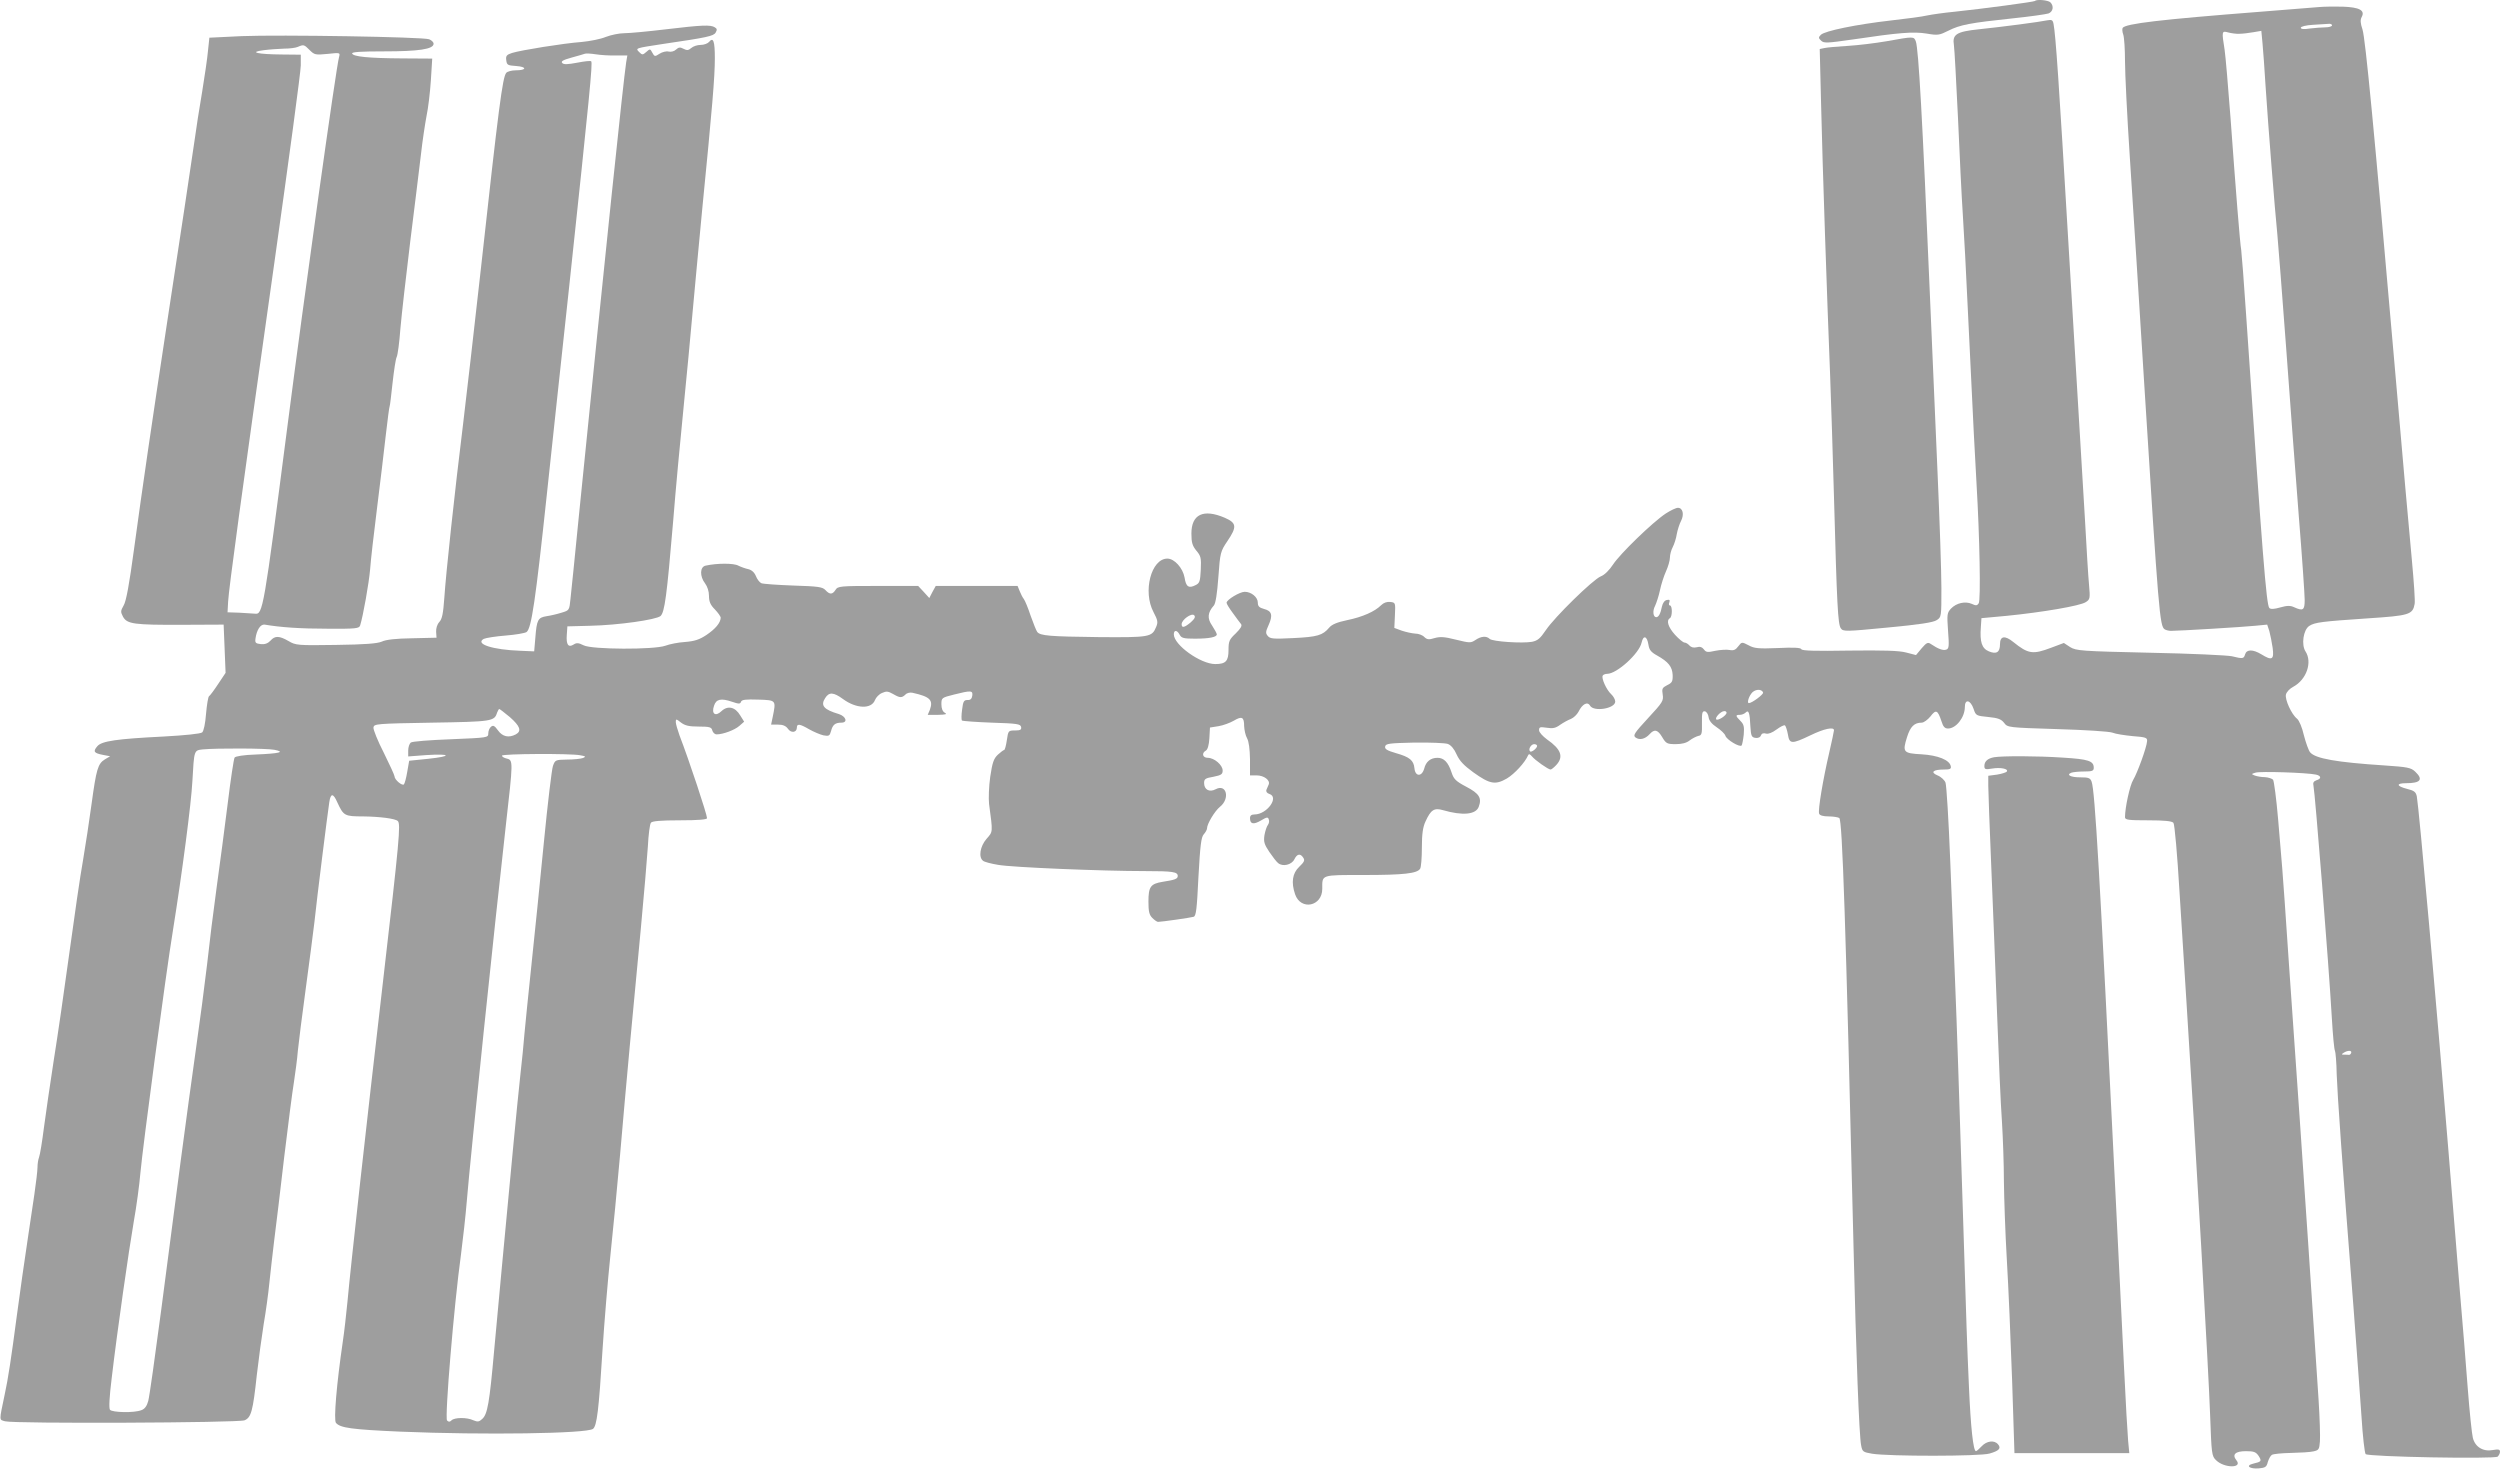 <?xml version="1.0" standalone="no"?>
<!DOCTYPE svg PUBLIC "-//W3C//DTD SVG 20010904//EN"
 "http://www.w3.org/TR/2001/REC-SVG-20010904/DTD/svg10.dtd">
<svg version="1.0" xmlns="http://www.w3.org/2000/svg"
 width="1280pt" height="752pt" viewBox="0 0 1280 752"
 preserveAspectRatio="xMidYMid meet">
<g transform="translate(0,752) scale(0.1,-0.1)"
fill="#9e9e9e" stroke="none">
<path d="M10419 7515 c-6 -5 -269 -40 -411 -55 -53 -5 -116 -14 -140 -19 -24
-6 -108 -17 -188 -26 -175 -20 -336 -53 -357 -73 -13 -13 -13 -17 1 -30 14
-14 30 -13 163 6 235 35 309 41 378 30 57 -10 65 -8 111 15 59 30 111 40 329
63 88 9 170 21 183 25 24 9 29 38 10 57 -11 11 -70 17 -79 7z"/>
<path d="M11875 7484 c-22 -2 -157 -13 -300 -24 -514 -40 -693 -61 -707 -83
-3 -5 -2 -21 3 -34 5 -14 9 -75 9 -136 0 -62 11 -285 25 -497 14 -212 48 -743
75 -1180 72 -1147 78 -1216 103 -1232 6 -4 21 -8 32 -8 45 0 374 20 431 26
l62 6 11 -33 c5 -19 13 -58 17 -86 8 -61 -3 -67 -58 -33 -43 26 -75 26 -83 0
-7 -23 -11 -24 -68 -10 -23 5 -211 14 -419 18 -354 8 -378 10 -409 29 l-32 21
-64 -24 c-95 -36 -118 -33 -195 29 -43 35 -68 31 -68 -11 0 -42 -18 -53 -57
-37 -36 15 -47 48 -41 125 l3 45 130 12 c181 18 375 51 404 70 22 14 23 19 17
87 -4 39 -13 190 -21 336 -9 146 -24 409 -35 585 -11 176 -33 552 -50 835 -48
813 -65 1064 -76 1118 -4 20 -9 22 -32 18 -36 -8 -234 -34 -351 -46 -114 -12
-136 -26 -127 -81 3 -19 12 -188 21 -375 8 -186 19 -411 25 -499 6 -88 17
-302 25 -475 31 -645 36 -749 45 -900 16 -273 22 -594 11 -609 -8 -12 -14 -13
-35 -3 -34 15 -79 5 -107 -24 -20 -22 -21 -29 -15 -114 6 -78 5 -91 -9 -96
-16 -6 -41 3 -78 28 -16 11 -22 9 -48 -21 l-29 -35 -50 13 c-37 10 -117 12
-292 10 -172 -3 -242 -1 -245 7 -3 8 -39 10 -120 6 -100 -4 -121 -2 -150 14
-35 18 -35 18 -53 -5 -13 -18 -24 -23 -44 -19 -15 3 -48 1 -73 -4 -40 -9 -48
-8 -59 7 -9 12 -21 16 -37 11 -16 -4 -29 0 -37 9 -7 8 -18 15 -25 15 -7 0 -29
18 -49 40 -35 39 -46 73 -26 85 13 8 13 65 0 65 -5 0 -7 7 -3 16 4 12 1 15
-13 12 -11 -2 -21 -15 -25 -34 -7 -36 -17 -54 -29 -54 -16 0 -20 32 -6 58 7
15 19 51 25 80 6 29 20 73 31 97 11 24 20 56 20 70 0 14 6 38 14 53 8 15 18
46 21 67 4 22 14 53 22 68 17 33 9 67 -16 67 -10 0 -37 -13 -62 -29 -68 -45
-234 -206 -270 -261 -19 -29 -44 -54 -63 -61 -41 -17 -237 -209 -281 -275 -29
-43 -42 -54 -71 -60 -50 -9 -203 1 -217 15 -16 16 -44 14 -73 -6 -24 -16 -30
-15 -100 2 -59 15 -81 16 -109 8 -29 -9 -38 -8 -52 5 -9 10 -30 18 -47 18 -17
1 -48 8 -69 15 l-38 14 3 65 c3 64 3 65 -24 68 -17 2 -34 -4 -47 -17 -32 -32
-95 -60 -173 -76 -52 -11 -79 -22 -93 -39 -33 -39 -60 -47 -183 -53 -102 -5
-119 -4 -131 11 -12 14 -11 22 4 55 23 51 17 73 -23 83 -25 7 -32 14 -32 33 0
27 -33 55 -67 55 -25 0 -92 -40 -93 -56 0 -6 15 -30 33 -54 17 -24 36 -49 41
-55 7 -9 -2 -23 -27 -48 -33 -31 -37 -40 -37 -85 0 -57 -14 -72 -68 -72 -75 0
-212 98 -212 152 0 24 17 23 30 -2 9 -17 21 -20 78 -20 74 0 112 8 112 22 0 5
-11 25 -24 45 -26 37 -23 67 9 103 9 10 17 62 23 145 9 126 11 132 46 184 50
74 48 93 -13 120 -110 47 -171 18 -171 -81 0 -46 5 -62 25 -87 23 -27 26 -37
23 -98 -3 -60 -6 -69 -27 -79 -35 -18 -49 -8 -56 39 -9 49 -52 97 -88 97 -83
0 -127 -169 -71 -274 22 -42 24 -52 13 -77 -21 -51 -34 -53 -294 -51 -252 3
-298 7 -314 26 -5 6 -20 44 -34 83 -13 40 -29 78 -35 86 -6 7 -15 25 -21 40
l-11 27 -209 0 -210 0 -17 -31 -16 -31 -28 31 -29 31 -205 0 c-195 0 -206 -1
-218 -20 -16 -25 -30 -25 -52 -1 -15 16 -37 19 -164 23 -81 3 -154 8 -164 12
-9 4 -22 21 -28 37 -8 19 -22 31 -39 35 -14 3 -37 11 -51 18 -23 13 -108 13
-167 0 -30 -6 -31 -55 -3 -91 12 -16 20 -41 20 -64 0 -29 7 -46 30 -69 16 -17
30 -36 30 -43 -1 -26 -27 -57 -73 -88 -36 -24 -61 -32 -110 -36 -34 -2 -79
-11 -100 -19 -57 -21 -377 -20 -419 2 -26 13 -36 14 -51 4 -27 -17 -39 -1 -35
50 l3 43 115 3 c145 3 340 31 362 50 21 20 32 101 64 479 13 165 38 431 54
590 16 160 36 373 45 475 9 102 32 343 50 535 52 526 65 681 65 777 0 88 -8
110 -30 83 -7 -8 -26 -15 -43 -15 -17 0 -38 -7 -48 -16 -14 -12 -22 -13 -39
-4 -17 9 -25 9 -39 -4 -9 -9 -26 -13 -38 -10 -11 3 -32 -2 -46 -11 -24 -16
-26 -15 -37 5 -11 21 -12 21 -31 4 -18 -16 -21 -16 -36 -1 -21 21 -21 20 122
42 225 33 258 40 269 58 8 14 8 20 -4 27 -22 14 -65 12 -250 -10 -91 -11 -187
-20 -213 -20 -27 0 -69 -9 -95 -19 -26 -11 -82 -22 -125 -26 -94 -7 -310 -42
-355 -56 -28 -9 -33 -15 -30 -37 3 -25 7 -27 51 -30 56 -4 54 -22 -2 -22 -21
0 -43 -6 -49 -13 -19 -23 -38 -168 -131 -1013 -33 -298 -74 -651 -90 -785 -43
-347 -88 -766 -96 -889 -6 -82 -11 -109 -26 -125 -11 -12 -17 -33 -16 -50 l2
-30 -125 -3 c-82 -1 -135 -7 -155 -17 -23 -10 -85 -15 -235 -17 -197 -3 -206
-2 -243 20 -47 27 -69 28 -92 2 -13 -14 -29 -20 -49 -18 -27 3 -31 7 -28 28 6
45 26 75 47 72 82 -14 183 -21 322 -21 146 -1 162 1 167 17 15 48 45 216 51
287 3 44 19 184 35 310 16 127 36 295 45 375 9 79 18 147 20 150 2 3 8 57 15
120 7 63 16 123 21 132 5 9 14 75 19 145 6 70 29 270 50 443 22 173 46 374 55
447 8 73 22 163 29 200 8 37 18 119 22 181 l7 112 -154 1 c-172 1 -251 9 -256
25 -3 8 46 11 164 11 176 0 253 11 253 39 0 8 -10 18 -23 23 -32 12 -766 24
-960 16 l-165 -8 -7 -66 c-3 -36 -17 -131 -30 -211 -14 -80 -31 -192 -39 -250
-19 -132 -70 -470 -141 -935 -76 -500 -128 -856 -169 -1158 -24 -178 -40 -266
-53 -287 -16 -28 -16 -33 -3 -58 21 -37 55 -42 305 -41 l210 1 5 -123 5 -124
-38 -57 c-21 -32 -42 -60 -47 -63 -4 -2 -11 -43 -15 -89 -4 -52 -12 -89 -20
-96 -9 -7 -88 -15 -197 -21 -240 -12 -318 -23 -340 -50 -23 -27 -17 -35 29
-44 l37 -7 -27 -16 c-36 -22 -44 -51 -68 -227 -11 -82 -31 -213 -44 -290 -14
-77 -45 -291 -70 -475 -25 -184 -61 -432 -80 -550 -18 -118 -41 -273 -50 -343
-9 -71 -20 -139 -25 -152 -5 -13 -8 -36 -8 -51 0 -16 -7 -78 -16 -139 -9 -60
-23 -157 -32 -215 -8 -58 -22 -150 -30 -205 -8 -55 -21 -149 -29 -210 -26
-198 -44 -319 -61 -395 -29 -139 -29 -128 2 -137 46 -13 1194 -8 1226 5 34 14
43 47 63 233 9 79 25 196 35 259 11 63 24 158 29 210 5 52 17 151 25 220 9 69
32 260 51 425 20 165 42 338 50 385 7 47 17 119 20 160 4 41 22 183 40 315 18
132 38 287 45 345 12 117 67 554 76 613 7 47 20 47 41 -1 32 -69 37 -72 132
-72 84 -1 166 -11 178 -24 15 -15 8 -96 -76 -821 -85 -732 -165 -1453 -182
-1640 -6 -60 -16 -153 -24 -205 -32 -219 -47 -400 -35 -415 22 -26 80 -34 330
-45 430 -18 952 -10 986 14 20 15 30 96 49 406 9 140 27 356 40 480 13 124 36
358 50 520 31 362 67 747 106 1155 16 171 32 360 36 420 3 61 10 116 16 123 7
8 49 12 148 12 95 0 139 4 139 11 0 19 -91 294 -141 424 -10 28 -19 59 -19 68
0 17 2 17 26 -2 21 -16 41 -21 91 -21 56 0 66 -3 70 -20 3 -11 13 -20 22 -20
33 0 92 22 116 43 l25 22 -20 32 c-26 44 -64 52 -96 22 -31 -30 -53 -14 -38
28 11 34 36 39 92 20 35 -12 42 -12 46 0 4 11 25 13 88 11 93 -3 92 -2 74 -90
l-8 -38 35 0 c25 0 40 -6 51 -21 16 -24 46 -20 46 6 0 21 15 19 63 -9 23 -13
56 -27 73 -31 28 -5 32 -3 39 22 8 32 21 43 53 43 34 0 24 32 -13 44 -78 23
-95 44 -70 82 20 32 43 30 91 -5 68 -50 146 -53 164 -5 5 13 21 30 36 36 22
10 31 9 56 -5 36 -21 45 -21 64 -3 7 8 24 12 36 9 90 -20 107 -37 89 -87 l-11
-26 53 0 c40 1 48 3 34 11 -11 6 -17 22 -17 43 0 33 1 34 65 50 87 22 97 21
93 -6 -2 -16 -10 -23 -24 -22 -19 0 -23 -7 -28 -49 -4 -27 -4 -52 -1 -56 4 -3
73 -8 153 -11 130 -4 147 -7 150 -22 3 -14 -4 -18 -31 -18 -34 0 -35 -1 -42
-50 -4 -27 -10 -50 -14 -50 -3 0 -18 -11 -32 -24 -21 -20 -28 -39 -39 -113 -7
-49 -9 -111 -6 -139 20 -150 20 -141 -13 -179 -33 -38 -42 -94 -18 -112 6 -6
41 -15 77 -21 70 -13 536 -32 754 -32 141 0 166 -4 166 -25 0 -15 -14 -20 -78
-30 -61 -10 -72 -25 -72 -101 0 -51 4 -68 20 -84 11 -11 24 -20 29 -20 17 0
166 21 182 26 13 3 17 38 25 204 9 163 14 203 27 218 9 10 17 24 17 31 0 23
40 89 66 110 53 42 34 120 -22 90 -32 -17 -59 -2 -59 32 0 21 7 25 48 32 40 8
47 13 47 32 0 28 -43 65 -76 65 -27 0 -33 24 -10 37 9 5 16 28 18 63 l3 55 44
7 c24 4 59 17 78 28 42 25 53 19 53 -28 1 -20 7 -48 15 -62 9 -16 14 -55 15
-107 l0 -83 34 0 c38 0 70 -25 62 -46 -3 -8 -9 -20 -12 -28 -3 -9 3 -17 15
-21 52 -16 -12 -105 -76 -105 -16 0 -23 -6 -23 -19 0 -31 18 -34 56 -12 30 18
36 19 40 6 4 -9 1 -21 -4 -28 -6 -7 -14 -31 -18 -53 -5 -34 -1 -47 25 -86 17
-25 37 -51 45 -57 24 -20 69 -9 83 19 14 29 31 32 46 8 9 -13 4 -22 -21 -46
-35 -33 -42 -80 -21 -141 29 -84 139 -62 139 28 0 74 -10 71 214 71 204 0 272
8 287 32 5 7 9 56 9 108 0 70 5 106 19 135 27 59 44 70 89 57 100 -29 168 -23
183 17 17 45 3 68 -64 103 -53 28 -64 39 -75 73 -17 52 -39 75 -72 75 -35 0
-59 -19 -68 -55 -12 -43 -46 -42 -50 1 -4 41 -24 58 -95 78 -45 13 -58 21 -55
34 3 15 21 17 149 20 81 1 158 -2 172 -7 16 -6 33 -26 45 -54 15 -33 37 -56
85 -91 85 -61 113 -66 172 -32 40 24 93 82 109 119 3 8 9 7 19 -5 16 -20 84
-68 96 -68 4 0 17 10 29 23 39 42 25 81 -47 131 -23 17 -41 37 -41 47 0 17 5
18 39 13 31 -5 46 -2 69 15 16 11 41 25 55 30 14 6 31 22 39 37 19 39 46 54
59 31 19 -33 129 -15 129 21 0 10 -9 27 -21 38 -24 22 -51 82 -43 95 3 5 13 9
23 9 49 0 164 104 176 160 9 40 28 34 35 -11 4 -26 13 -38 44 -55 59 -33 78
-58 80 -100 1 -33 -3 -40 -28 -52 -25 -13 -28 -18 -23 -48 5 -32 0 -40 -75
-121 -71 -77 -78 -88 -64 -99 21 -15 49 -8 72 17 25 28 42 23 65 -16 19 -32
25 -35 69 -35 31 0 55 6 71 19 13 10 33 20 44 23 18 3 20 11 19 66 -1 53 2 62
15 60 9 -2 17 -15 19 -30 2 -17 16 -35 42 -52 21 -14 41 -33 44 -43 6 -20 72
-60 83 -50 3 4 8 29 11 56 3 40 1 52 -17 70 -26 26 -26 31 -3 31 10 0 23 5 30
12 15 15 21 -1 24 -72 3 -48 6 -55 26 -58 13 -2 25 3 28 13 4 10 13 13 26 9
12 -3 31 4 54 21 19 14 38 24 43 21 4 -3 11 -24 15 -46 8 -50 19 -51 115 -5
70 34 121 45 121 26 0 -5 -11 -56 -24 -113 -32 -137 -59 -297 -52 -314 3 -9
21 -14 48 -14 24 0 48 -4 55 -8 16 -10 33 -537 73 -2192 13 -551 29 -975 39
-1020 6 -33 10 -35 56 -43 85 -14 554 -14 602 1 49 14 60 27 43 47 -19 23 -58
18 -84 -10 -13 -14 -26 -25 -29 -25 -14 0 -27 122 -36 330 -10 224 -12 289
-31 895 -21 654 -30 936 -40 1180 -6 138 -17 417 -25 622 -8 205 -19 383 -24
396 -5 13 -23 30 -41 37 -38 16 -23 30 33 30 31 0 38 3 35 17 -6 32 -66 56
-150 61 -94 5 -98 11 -74 88 17 54 37 74 75 74 11 0 31 15 45 32 28 37 37 33
56 -24 9 -29 17 -38 34 -38 41 0 86 57 86 110 0 43 29 37 45 -10 11 -34 14
-35 75 -41 50 -5 66 -11 81 -30 18 -24 20 -24 271 -32 141 -4 266 -12 283 -18
17 -7 64 -14 105 -18 67 -5 75 -8 73 -26 -2 -32 -50 -163 -71 -198 -17 -27
-42 -142 -42 -191 0 -14 18 -16 119 -16 83 0 122 -4 129 -13 6 -6 20 -165 31
-352 12 -187 28 -443 36 -570 46 -718 114 -1901 121 -2115 7 -193 8 -205 30
-226 42 -42 139 -42 104 0 -23 29 -5 46 49 46 41 0 51 -4 65 -24 17 -27 15
-30 -28 -40 -41 -10 -19 -28 30 -24 32 3 39 7 45 32 5 16 14 33 21 37 7 5 51
9 98 10 47 1 99 4 115 8 27 6 30 10 33 51 2 25 -1 122 -7 215 -33 497 -74
1120 -96 1430 -13 193 -38 548 -55 790 -16 242 -32 467 -35 500 -3 33 -12 146
-21 250 -9 105 -21 196 -26 203 -6 6 -25 12 -42 13 -17 0 -40 4 -51 8 -19 8
-19 8 3 15 23 8 265 0 310 -10 27 -6 29 -21 2 -29 -14 -5 -19 -13 -15 -28 8
-37 78 -910 94 -1189 5 -87 12 -162 16 -168 3 -5 8 -61 9 -123 4 -109 26 -426
86 -1192 16 -209 34 -461 41 -560 6 -99 16 -184 21 -190 13 -14 659 -26 676
-13 6 6 12 17 12 25 0 12 -8 14 -35 9 -51 -10 -92 15 -104 62 -5 20 -17 134
-26 252 -9 118 -27 346 -41 505 -13 160 -40 486 -59 725 -58 715 -150 1746
-161 1803 -5 22 -13 29 -50 38 -55 14 -57 29 -5 29 75 0 89 19 47 59 -22 21
-40 24 -158 32 -245 16 -353 35 -380 67 -8 9 -22 49 -32 87 -9 40 -24 76 -35
85 -29 23 -63 99 -57 124 3 13 20 31 38 40 68 37 98 126 62 181 -22 34 -11
110 19 130 29 19 65 23 300 39 213 14 230 19 240 74 3 14 -4 114 -14 222 -10
107 -51 560 -89 1005 -106 1218 -149 1665 -164 1714 -11 32 -12 50 -4 64 18
34 -11 50 -99 53 -43 1 -96 0 -118 -2z m65 -94 c0 -5 -15 -10 -34 -10 -18 0
-54 -3 -80 -6 -30 -5 -46 -3 -46 4 0 6 26 13 63 15 34 2 70 4 80 5 9 1 17 -2
17 -8z m-475 -43 c17 0 49 4 72 8 l41 7 6 -63 c3 -35 11 -136 16 -224 13 -198
47 -628 60 -755 5 -52 25 -313 45 -580 19 -267 49 -656 65 -865 17 -209 30
-401 30 -427 0 -52 -8 -58 -54 -37 -19 9 -36 9 -71 -1 -31 -9 -49 -10 -56 -3
-15 15 -35 265 -119 1503 -11 168 -23 316 -25 330 -6 31 -28 307 -55 680 -12
157 -25 312 -30 345 -15 95 -15 98 18 89 15 -4 41 -8 57 -7z m-9880 -83 c25
-25 30 -26 92 -20 65 7 65 7 59 -16 -14 -44 -178 -1219 -266 -1903 -120 -927
-124 -953 -165 -947 -11 1 -47 3 -80 5 l-60 2 3 55 c4 69 65 521 237 1737 74
524 135 977 135 1008 l0 55 -97 1 c-125 1 -172 12 -93 22 30 4 78 7 105 8 28
0 59 4 70 9 30 13 32 12 60 -16z m1568 -28 l59 0 -6 -35 c-15 -101 -103 -940
-242 -2321 -20 -201 -39 -392 -43 -425 -6 -60 -6 -60 -46 -72 -22 -7 -56 -15
-77 -18 -44 -7 -50 -19 -57 -110 l-6 -70 -70 3 c-143 5 -235 35 -188 61 11 5
61 13 112 17 50 4 98 12 107 18 25 18 46 162 104 706 17 157 68 638 115 1070
104 975 120 1138 112 1146 -3 4 -36 0 -72 -7 -48 -9 -68 -10 -76 -2 -9 9 4 16
47 28 33 9 64 18 69 20 6 2 30 1 55 -3 25 -4 71 -7 103 -6z m2944 -2902 c-32
-27 -47 -31 -47 -10 0 23 51 59 64 46 8 -8 3 -18 -17 -36z m2930 -360 c3 -9
-57 -54 -73 -54 -9 0 -3 27 12 48 16 24 54 27 61 6z m-6416 -126 c52 -46 61
-71 30 -88 -36 -19 -68 -12 -91 20 -18 25 -25 28 -36 19 -8 -6 -14 -22 -14
-34 0 -22 -2 -22 -192 -30 -106 -4 -199 -11 -205 -17 -7 -6 -13 -24 -13 -41
l0 -30 93 7 c126 8 134 -6 10 -19 l-98 -10 -10 -57 c-5 -31 -13 -60 -17 -64
-9 -9 -48 24 -48 41 0 6 -25 60 -55 121 -31 60 -54 118 -53 129 3 19 12 20
299 25 310 5 320 7 334 51 4 10 9 19 11 19 3 0 27 -19 55 -42z m6229 23 c0
-14 -42 -41 -52 -35 -11 7 22 43 40 43 6 1 12 -3 12 -8z m-970 -170 c0 -12
-29 -35 -36 -28 -11 10 5 37 21 37 8 0 15 -4 15 -9z m-6465 -20 c57 -11 27
-19 -93 -24 -64 -2 -107 -9 -111 -16 -4 -6 -20 -111 -35 -234 -15 -122 -41
-316 -57 -432 -16 -115 -38 -293 -49 -395 -12 -102 -37 -293 -56 -425 -19
-132 -54 -393 -79 -580 -24 -187 -69 -531 -100 -765 -31 -234 -60 -442 -66
-463 -7 -26 -18 -41 -35 -47 -37 -15 -150 -12 -161 2 -6 9 -3 66 9 163 29 246
87 650 113 801 14 78 29 190 34 250 11 125 129 1012 167 1244 47 294 93 645
99 760 9 160 8 158 53 163 70 7 327 6 367 -2z m1566 -28 c28 -5 30 -7 14 -14
-11 -4 -48 -8 -82 -8 -59 -1 -61 -2 -72 -33 -6 -17 -27 -192 -46 -387 -19
-196 -48 -480 -64 -631 -16 -151 -32 -311 -36 -355 -3 -44 -13 -139 -21 -211
-8 -72 -23 -225 -34 -340 -43 -453 -80 -850 -100 -1069 -24 -269 -34 -326 -61
-350 -16 -15 -23 -16 -45 -7 -33 16 -97 15 -112 0 -9 -9 -15 -9 -23 -1 -13 13
36 595 71 848 10 77 24 201 30 275 19 232 145 1439 200 1925 37 326 38 333 5
341 -14 3 -25 10 -25 15 0 10 351 12 401 2z m9067 -1524 c-2 -6 -7 -10 -11
-10 -4 1 -15 1 -24 1 -15 0 -16 2 -3 10 20 13 43 13 38 -1z"/>
<path d="M9660 7309 c-58 -10 -148 -21 -200 -24 -52 -3 -106 -8 -119 -11 l-24
-5 7 -282 c7 -311 31 -1009 46 -1382 5 -132 14 -415 20 -630 15 -553 20 -651
35 -672 12 -17 23 -17 240 4 160 15 234 26 251 38 24 15 24 18 24 163 0 81 -9
350 -20 597 -11 248 -29 666 -40 930 -37 875 -57 1235 -71 1273 -10 26 -10 26
-149 1z"/>
<path d="M10210 3643 c-33 -6 -50 -21 -50 -45 0 -17 5 -19 40 -13 42 7 84 -1
75 -15 -3 -5 -26 -12 -50 -16 l-45 -6 0 -52 c0 -28 7 -211 15 -406 8 -195 22
-537 30 -760 8 -223 19 -471 25 -553 5 -81 10 -218 10 -305 1 -86 7 -267 15
-402 8 -135 20 -413 27 -617 l12 -373 294 0 294 0 -6 63 c-3 34 -13 204 -21
377 -8 173 -29 585 -45 915 -80 1625 -104 2037 -121 2083 -7 19 -16 22 -58 22
-50 0 -74 13 -45 24 9 3 38 6 65 6 41 0 49 3 49 19 0 35 -27 44 -158 52 -134
9 -310 9 -352 2z"/>
</g>
</svg>
